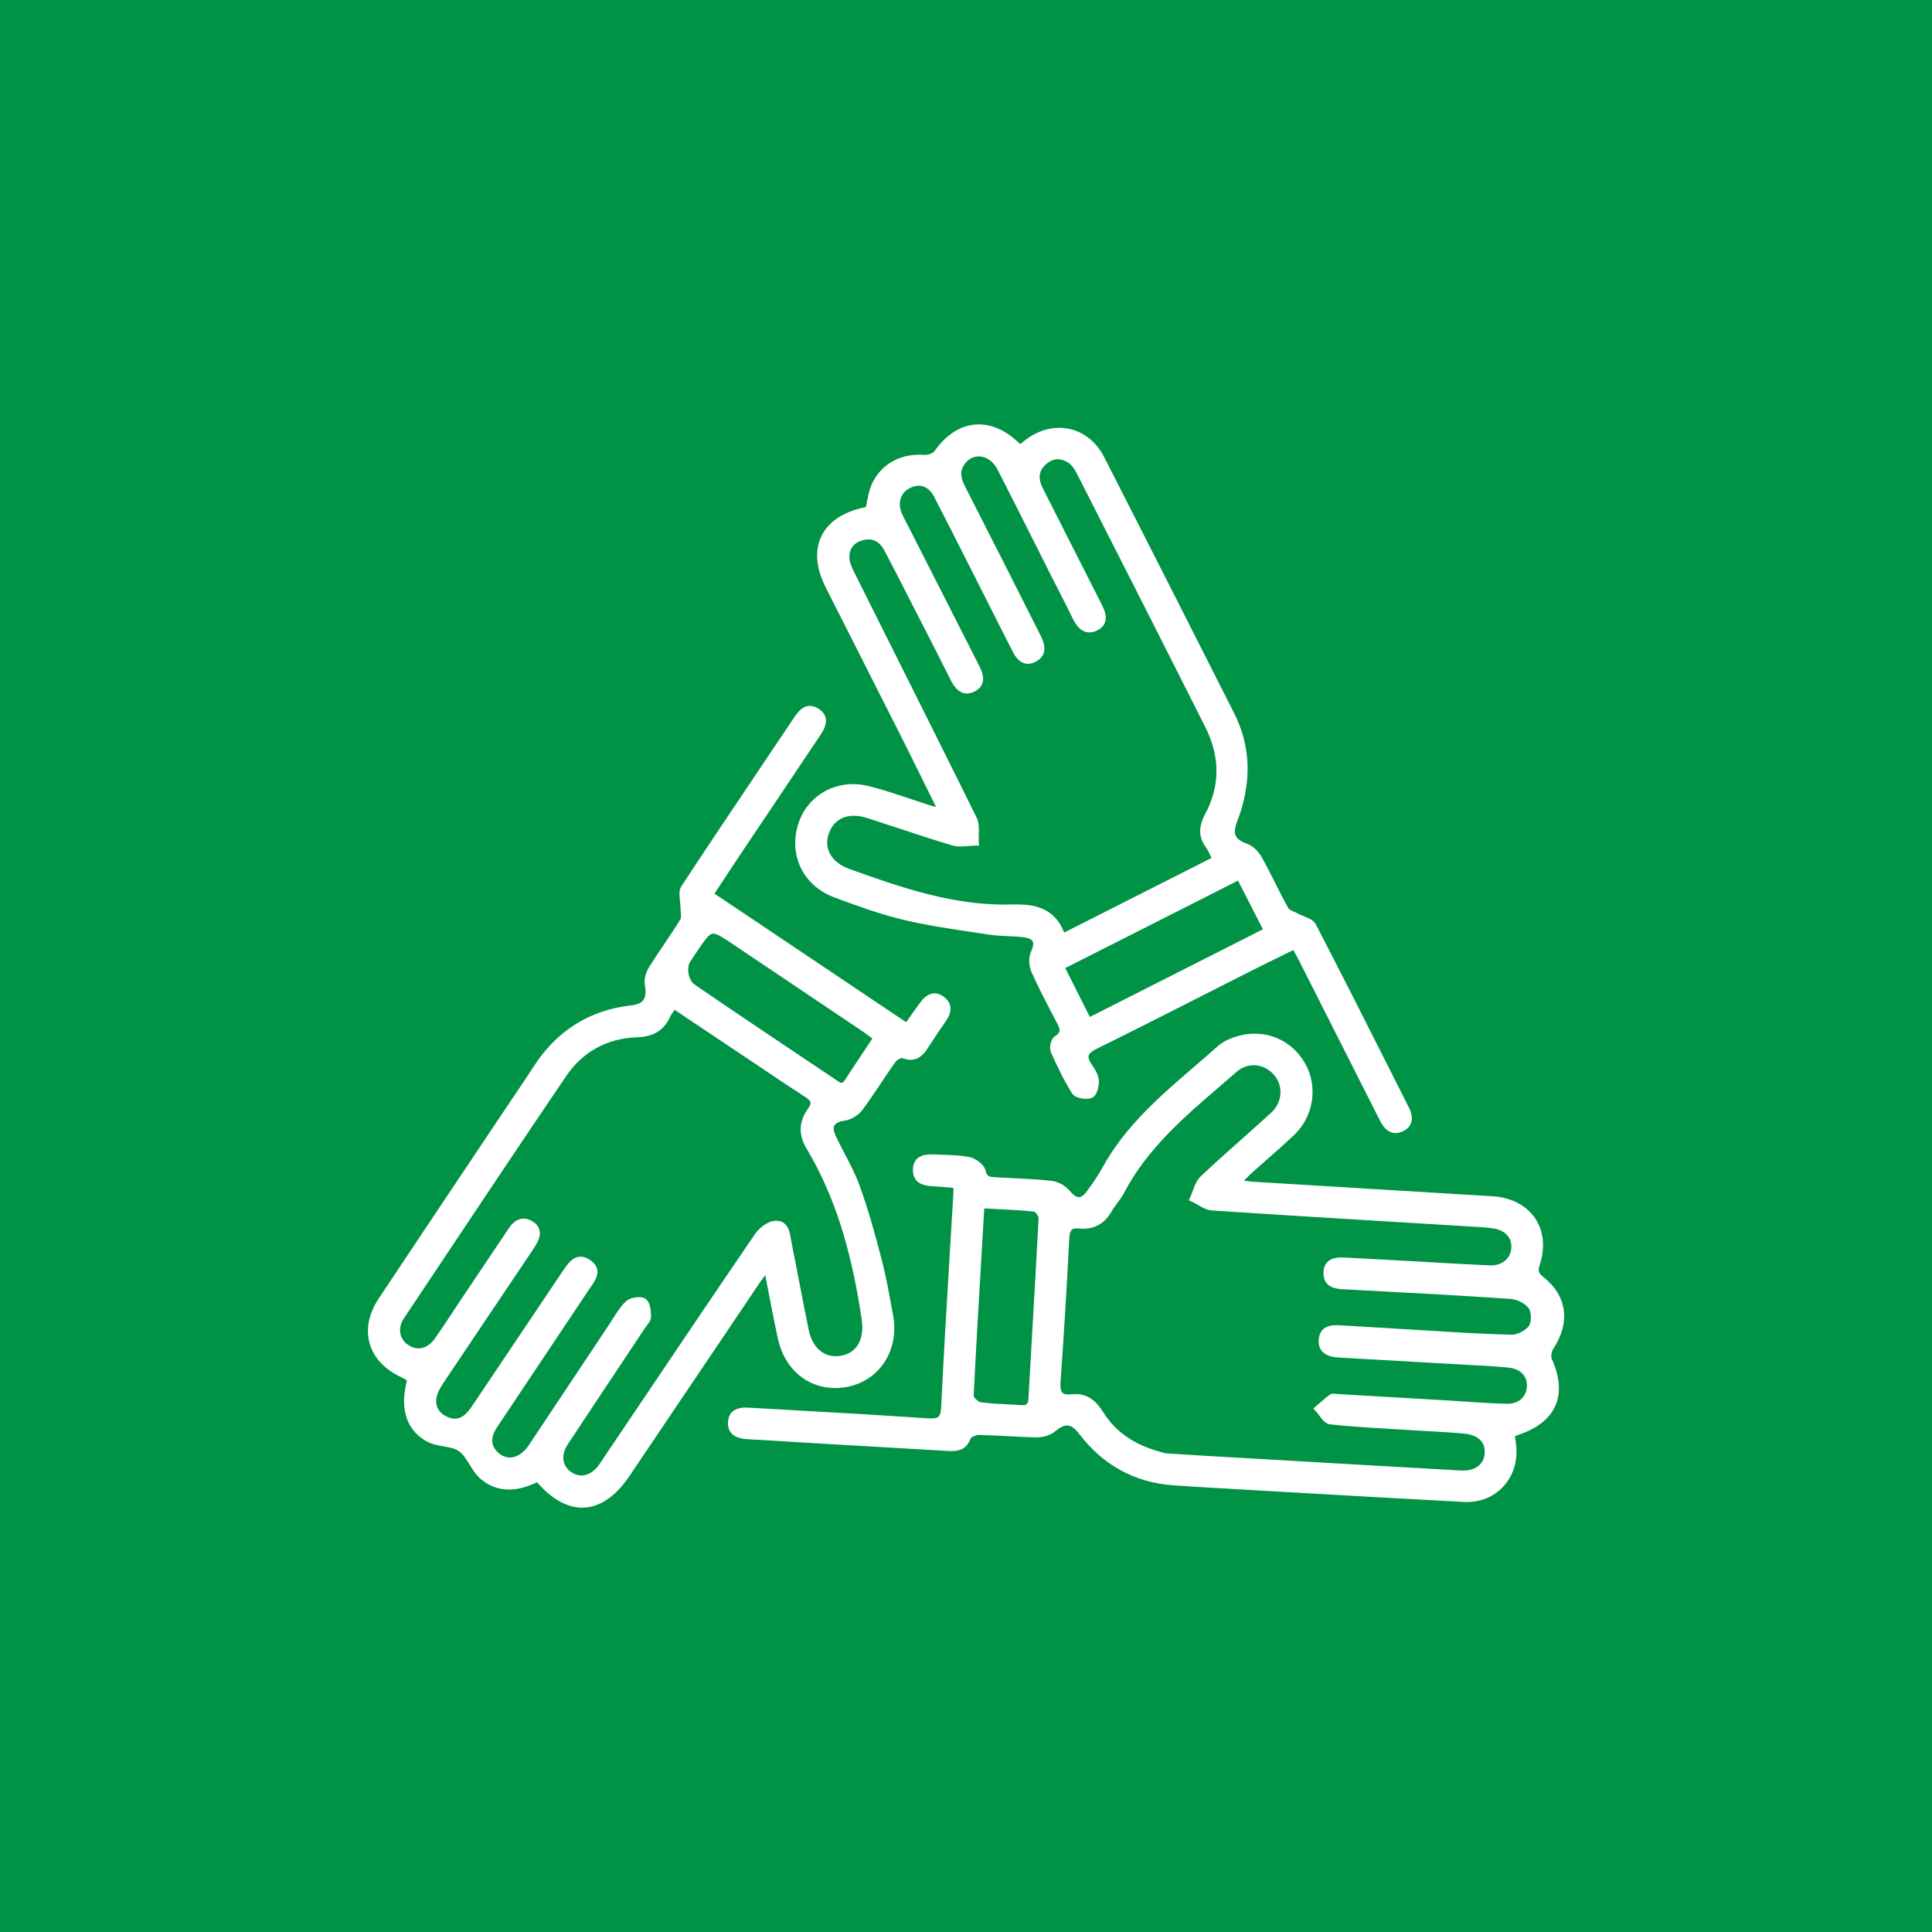 <?xml version="1.0" encoding="UTF-8"?>
<svg id="Warstwa_2" xmlns="http://www.w3.org/2000/svg" viewBox="0 0 315.24 315.24">
  <defs>
    <style>
      .cls-1 {
        fill: #009245;
      }

      .cls-2 {
        fill: #fff;
      }
    </style>
  </defs>
  <g id="Warstwa_1-2" data-name="Warstwa_1">
    <g>
      <rect class="cls-1" width="315.24" height="315.24"/>
      <g>
        <g>
          <path class="cls-2" d="M95.04,245.71c-2.47,0-4.93-1.42-7.31-4.21-1.71.85-3.24,1.27-4.67,1.27-1.65,0-3.15-.58-4.47-1.71-.7-.61-1.22-1.44-1.71-2.24-.55-.89-1.07-1.73-1.81-2.26-.7-.5-1.64-.66-2.64-.84-.9-.16-1.83-.33-2.62-.76-2.72-1.5-3.92-4.16-3.49-7.68.06-.52.17-1.03.29-1.56.04-.2.08-.39.13-.6-.09-.06-.18-.11-.27-.17-.3-.18-.58-.36-.88-.5-2.63-1.22-4.35-3.07-4.98-5.32-.63-2.25-.12-4.72,1.48-7.13,4.87-7.33,9.76-14.64,14.66-21.95l5.83-8.72c.53-.79,1.06-1.58,1.59-2.37,1.08-1.6,2.16-3.2,3.21-4.82,3.71-5.74,8.98-9.03,15.67-9.79,1.07-.12,1.78-.44,2.17-.97.43-.57.53-1.47.3-2.72-.17-.94.25-2.04.66-2.7.77-1.24,1.6-2.47,2.4-3.66.91-1.35,1.85-2.74,2.7-4.15.19-.32.14-.86.09-1.38-.03-.27-.05-.53-.05-.78,0-.31-.04-.67-.08-1.02-.09-.8-.19-1.62.19-2.2,4.3-6.54,8.74-13.15,13.03-19.53,1.82-2.7,3.63-5.4,5.44-8.11.51-.77,1.24-1.65,2.27-1.65.42,0,.86.15,1.3.45,1.88,1.27.65,3.11.19,3.8-2.33,3.5-4.68,7-7.03,10.49-1.63,2.43-3.26,4.86-4.89,7.29-1.27,1.89-2.52,3.79-3.84,5.8l-1.72,2.6,31.75,21.29.7-.99c.59-.84,1.15-1.62,1.72-2.4.45-.61,1.16-1.43,2.14-1.43.44,0,.88.17,1.33.5,1.21.89,1.3,2.11.27,3.6l-.46.66c-.82,1.2-1.67,2.43-2.46,3.68-.58.91-1.33,1.84-2.6,1.84-.41,0-.85-.1-1.33-.3h-.01c-.42,0-1.1.41-1.36.76-.82,1.14-1.61,2.33-2.38,3.48-.97,1.46-1.98,2.96-3.05,4.39-.58.78-1.72,1.44-2.71,1.59-.96.14-1.58.46-1.84.94-.25.45-.19,1.09.18,1.88.47,1.01,1,2.03,1.51,3.01.88,1.68,1.78,3.42,2.43,5.22,1.48,4.09,2.6,8.26,3.62,12.18.65,2.51,1.12,5.1,1.58,7.61l.24,1.33c.98,5.36-2.08,10.18-7.12,11.22-.69.14-1.37.21-2.05.21-4.48,0-8.03-3.06-9.06-7.78-.55-2.52-1.04-5.07-1.56-7.76-.2-1.06-.41-2.14-.63-3.26-.12.15-.23.29-.33.42-.37.48-.65.84-.91,1.23-3.16,4.68-6.31,9.35-9.46,14.03-3.97,5.9-7.94,11.79-11.92,17.68-2.19,3.24-4.75,4.95-7.4,4.95ZM104.23,211.93c.26,0,.62.04.9.21.66.42.8,1.71.81,2.72,0,.47-.33.88-.65,1.28-.11.14-.22.28-.31.42l-4.17,6.27c-2.81,4.23-5.63,8.46-8.42,12.7-1.21,1.83-.98,3.73.56,4.84.61.44,1.25.66,1.92.66,1.1,0,2.18-.63,3.03-1.77.28-.37.53-.76.79-1.15l.35-.53,4.99-7.41c6.33-9.39,12.87-19.11,19.37-28.62.68-.99,2.04-2.04,3.15-2.08h.09c1.68,0,1.93,1.52,2.13,2.73.03.2.06.39.1.57.4,2.02.8,4.03,1.19,6.05.53,2.75,1.06,5.5,1.63,8.24.58,2.82,2.34,4.5,4.7,4.5h0c.35,0,.72-.04,1.08-.12,2.6-.55,3.92-2.93,3.43-6.22-1.76-11.83-4.57-20.49-9.09-28.07-1.23-2.06-1.13-4.16.27-6.09.37-.51.52-.92.46-1.25-.07-.35-.37-.69-.97-1.08-2.35-1.51-4.72-3.1-7-4.64l-2.48-1.67-12.04-8.05c-.12.18-.24.33-.34.47-.26.36-.45.61-.57.89-.98,2.17-2.55,3.14-5.25,3.23-4.91.17-8.96,2.39-11.71,6.43-7.66,11.28-15.35,22.82-22.79,33.99l-3.69,5.54c-.58.88-.81,1.85-.63,2.73.17.83.67,1.54,1.44,2.05.58.38,1.18.57,1.79.57,1.09,0,2.13-.63,2.94-1.79.92-1.31,1.81-2.68,2.68-3.99.49-.75.99-1.5,1.49-2.25l3.11-4.62c1.59-2.36,3.18-4.73,4.76-7.1.64-.95,1.37-1.44,2.18-1.44.42,0,.86.14,1.29.4.55.34.89.77,1.01,1.27.2.83-.26,1.71-.63,2.3l-.13.21c-.16.26-.32.51-.49.76l-3.52,5.23c-3.66,5.43-7.31,10.87-10.95,16.31-.54.8-.87,1.5-1.03,2.14-.4,1.61.2,2.87,1.74,3.63.5.25,1,.38,1.47.38.84,0,1.61-.4,2.29-1.18.42-.49.79-1.04,1.15-1.58l14.47-21.53c.67-1.01,1.44-2.15,2.62-2.15.47,0,.95.18,1.46.55,1.81,1.3.76,2.8-.01,3.9-.1.14-.2.28-.29.42l-6.3,9.44c-2.92,4.37-5.83,8.73-8.74,13.1-1.18,1.78-1.09,3.3.27,4.52.62.56,1.35.85,2.09.85,1.19,0,2.38-.75,3.25-2.05,2.7-4.03,5.39-8.08,8.08-12.12,1.68-2.53,3.37-5.06,5.05-7.59.21-.32.42-.64.62-.97.61-.97,1.24-1.97,2.06-2.77.45-.44,1.33-.66,1.97-.66ZM116.39,152.07c-.85,0-1.52,1-3,3.19q-2.67,3.97,1.17,6.58c6.55,4.46,13.24,8.94,19.72,13.27l1.77,1.18.26.18c.35.25.71.5,1.02.5.1,0,.4,0,.78-.59,1.05-1.63,2.13-3.25,3.26-4.95l1.37-2.05-.57-.42c-.47-.35-.86-.64-1.27-.92-3.49-2.35-17.45-11.72-20.93-14.07-1.85-1.24-2.86-1.92-3.59-1.92Z"/>
          <path class="cls-2" d="M132.17,115.75c.35,0,.73.12,1.14.4,1.43.97.87,2.28.12,3.41-3.96,5.94-7.95,11.85-11.92,17.78-1.85,2.76-3.67,5.55-5.72,8.64,10.78,7.23,21.39,14.35,32.22,21.61.94-1.32,1.75-2.48,2.58-3.61.53-.73,1.16-1.31,1.91-1.31.36,0,.74.13,1.16.44,1.24.92.99,2.07.21,3.21-.99,1.44-1.98,2.87-2.92,4.35-.64,1.01-1.32,1.71-2.35,1.71-.36,0-.76-.09-1.22-.27-.05-.02-.11-.03-.17-.03-.46,0-1.24.47-1.54.89-1.86,2.59-3.52,5.32-5.42,7.87-.55.73-1.62,1.34-2.53,1.48-1.97.29-2.75,1.34-1.88,3.22,1.28,2.75,2.91,5.37,3.93,8.21,1.43,3.97,2.55,8.07,3.61,12.16.76,2.93,1.27,5.94,1.81,8.92.96,5.24-2,9.88-6.9,10.89-.68.14-1.34.21-1.99.21-4.24,0-7.77-2.9-8.78-7.55-.8-3.68-1.48-7.39-2.32-11.64-.77,1.02-1.23,1.57-1.64,2.17-7.13,10.57-14.25,21.15-21.38,31.71-2.16,3.21-4.62,4.83-7.16,4.83-2.38,0-4.85-1.42-7.24-4.29-1.59.82-3.19,1.34-4.74,1.34s-2.93-.48-4.28-1.64c-1.43-1.23-2.05-3.46-3.55-4.52-1.43-1.01-3.7-.75-5.28-1.62-2.8-1.55-3.73-4.25-3.34-7.39.09-.75.28-1.48.45-2.34-.47-.28-.9-.57-1.35-.78-5.17-2.41-6.57-7.25-3.39-12.03,6.81-10.24,13.66-20.45,20.49-30.67,1.6-2.4,3.24-4.77,4.81-7.19,3.65-5.65,8.76-8.9,15.46-9.66,2.44-.28,3.17-1.55,2.72-4.03-.14-.78.18-1.79.62-2.49,1.65-2.64,3.49-5.15,5.11-7.81.35-.57.08-1.53.08-2.32,0-1.03-.41-2.34.06-3.06,6.09-9.26,12.31-18.43,18.47-27.64.57-.85,1.21-1.52,2.03-1.52M137.34,177.28c.33,0,.67-.19,1.02-.73,1.51-2.35,3.08-4.66,4.78-7.23-.86-.63-1.45-1.09-2.06-1.51-6.97-4.69-13.96-9.37-20.93-14.07-1.89-1.27-2.92-1.97-3.75-1.97-1,0-1.7,1.03-3.24,3.32-2.79,4.15-2.83,4.2,1.25,6.98,7.14,4.86,14.31,9.66,21.49,14.46.46.31.95.73,1.45.73M68.27,220.58c1.16,0,2.29-.64,3.17-1.91,1.43-2.05,2.78-4.17,4.18-6.25,2.62-3.91,5.26-7.81,7.87-11.72.53-.8,1.18-1.31,1.94-1.31.36,0,.74.11,1.14.36,1.37.84,1,2.03.29,3.17-.2.32-.4.65-.61.96-4.83,7.18-9.67,14.35-14.48,21.55-.46.68-.88,1.45-1.07,2.23-.44,1.78.28,3.16,1.89,3.96.55.27,1.08.41,1.6.41.92,0,1.78-.44,2.51-1.28.5-.57.91-1.21,1.33-1.84,4.74-7.05,9.48-14.11,14.22-21.17.67-1,1.39-2.15,2.47-2.15.38,0,.81.14,1.29.49,1.78,1.27.45,2.68-.38,3.93-5.01,7.51-10.03,15.02-15.04,22.54-1.26,1.9-1.13,3.59.32,4.89.69.62,1.49.93,2.29.93,1.25,0,2.52-.74,3.49-2.18,4.39-6.56,8.75-13.14,13.13-19.71.84-1.26,1.57-2.65,2.64-3.69.36-.35,1.14-.58,1.77-.58.3,0,.56.05.74.16.55.35.67,1.62.68,2.48,0,.51-.58,1.03-.91,1.54-4.2,6.32-8.41,12.63-12.59,18.97-1.31,1.98-1.02,4.04.64,5.24.66.48,1.38.72,2.08.72,1.17,0,2.33-.64,3.26-1.89.41-.55.77-1.13,1.15-1.7,8.1-12.02,16.18-24.06,24.36-36.03.63-.92,1.91-1.92,2.92-1.96.03,0,.05,0,.08,0,1.68,0,1.69,1.79,1.95,3.07.96,4.76,1.83,9.54,2.82,14.29.62,2.99,2.55,4.73,4.98,4.73.37,0,.75-.04,1.14-.12,2.83-.59,4.16-3.15,3.65-6.54-1.48-9.91-3.94-19.48-9.13-28.18-1.17-1.96-1.08-3.95.25-5.78.89-1.23.62-1.96-.59-2.74-3.19-2.05-6.33-4.19-9.48-6.3-4.03-2.69-8.05-5.39-12.27-8.21-.52.77-.89,1.17-1.1,1.64-.98,2.17-2.54,2.98-5,3.06-4.99.17-9.14,2.44-11.94,6.56-8.91,13.12-17.69,26.33-26.48,39.53-1.28,1.92-.84,4.04.89,5.18.63.41,1.29.62,1.94.62M132.17,115.17c-1.18,0-2,1.02-2.51,1.78-1.8,2.69-3.61,5.38-5.42,8.07-4.3,6.4-8.75,13.02-13.05,19.57-.44.66-.33,1.54-.24,2.39.04.35.08.69.08.98,0,.27.03.55.05.81.04.46.09.97-.05,1.21-.85,1.4-1.79,2.79-2.7,4.14-.8,1.19-1.63,2.42-2.41,3.67-.44.7-.88,1.88-.7,2.9.21,1.18.13,1.99-.25,2.5-.34.46-.99.74-1.97.85-6.78.77-12.12,4.11-15.88,9.92-1.06,1.63-2.16,3.28-3.24,4.86-.52.77-1.05,1.55-1.56,2.32-1.95,2.92-3.9,5.83-5.85,8.75-4.81,7.18-9.77,14.61-14.64,21.93-1.65,2.48-2.17,5.03-1.52,7.37.66,2.34,2.44,4.25,5.14,5.51.28.13.56.3.85.48.03.02.07.04.1.06-.03.14-.06.27-.09.4-.12.54-.23,1.06-.29,1.59-.45,3.65.81,6.41,3.63,7.97.83.46,1.78.63,2.7.79.96.17,1.87.33,2.52.79.7.49,1.2,1.31,1.74,2.18.51.82,1.03,1.67,1.77,2.31,1.37,1.18,2.94,1.78,4.65,1.78,1.42,0,2.92-.39,4.6-1.2,2.39,2.75,4.88,4.15,7.38,4.15,2.75,0,5.39-1.76,7.64-5.08,3.94-5.83,7.87-11.66,11.8-17.5,3.19-4.74,6.39-9.48,9.58-14.22.24-.35.49-.68.84-1.13.18.91.35,1.79.51,2.65.52,2.69,1.01,5.23,1.56,7.75,1.06,4.86,4.73,8.01,9.34,8.01.69,0,1.4-.07,2.11-.22,5.2-1.07,8.35-6.04,7.35-11.56l-.24-1.31c-.46-2.52-.93-5.13-1.58-7.65-1.02-3.93-2.15-8.11-3.63-12.21-.66-1.82-1.57-3.57-2.45-5.26-.51-.98-1.04-1.99-1.5-3-.33-.7-.39-1.25-.19-1.62.27-.5,1.03-.71,1.63-.79,1.08-.16,2.27-.86,2.9-1.7,1.07-1.43,2.08-2.94,3.05-4.4.77-1.15,1.56-2.34,2.38-3.48.21-.3.81-.64,1.06-.65.51.2.97.3,1.41.3,1.41,0,2.26-1.05,2.84-1.97.79-1.25,1.64-2.49,2.47-3.69l.44-.64c1.41-2.05.59-3.31-.34-4-.5-.37-1-.55-1.5-.55-1.11,0-1.88.88-2.37,1.54-.58.78-1.14,1.58-1.74,2.43-.17.24-.34.49-.52.74l-13.82-9.27-17.46-11.71c.54-.82,1.07-1.63,1.59-2.41,1.31-1.98,2.55-3.87,3.81-5.74,1.62-2.42,3.25-4.85,4.88-7.27,2.35-3.5,4.7-7,7.04-10.51.46-.68,1.84-2.77-.27-4.2-.49-.33-.99-.5-1.46-.5h0ZM137.34,176.7c-.22,0-.56-.24-.86-.45-.09-.06-.18-.13-.27-.19l-1.8-1.2c-6.47-4.33-13.15-8.8-19.69-13.26-1.87-1.27-2.85-1.97-2.96-2.6-.11-.65.63-1.76,1.86-3.59,1.47-2.18,2.09-3.07,2.76-3.07s1.69.7,3.41,1.86c3.51,2.36,7,4.71,10.49,7.05,3.49,2.34,6.97,4.68,10.46,7.03.4.27.79.56,1.24.9.12.09.24.18.36.27-.41.62-.81,1.22-1.2,1.81-1.14,1.71-2.22,3.33-3.28,4.97-.14.21-.34.46-.54.46h0ZM68.27,220.01c-.55,0-1.1-.18-1.63-.53-.71-.46-1.16-1.11-1.31-1.87-.17-.82.04-1.69.58-2.51l3.78-5.67c7.41-11.12,15.07-22.62,22.7-33.86,2.69-3.96,6.66-6.14,11.48-6.31,2.78-.09,4.48-1.14,5.5-3.4.11-.25.29-.49.54-.84.06-.08.12-.16.18-.24l3.42,2.29c2.84,1.9,5.61,3.75,8.39,5.61.84.56,1.68,1.13,2.52,1.69,2.27,1.53,4.62,3.11,6.97,4.62.52.33.8.62.85.89.05.25-.09.59-.41,1.03-1.47,2.03-1.57,4.25-.28,6.41,4.51,7.55,7.3,16.18,9.05,27.97.47,3.17-.73,5.37-3.2,5.89-.35.07-.69.11-1.02.11-2.21,0-3.86-1.6-4.42-4.27-.56-2.73-1.1-5.51-1.62-8.21-.39-2.03-.79-4.06-1.19-6.08-.04-.18-.07-.37-.1-.56-.19-1.19-.49-2.98-2.41-2.98h-.1c-1.24.04-2.67,1.17-3.38,2.21-6.54,9.57-13.12,19.34-19.48,28.79l-4.88,7.24c-.12.18-.24.36-.36.54-.25.38-.5.77-.77,1.13-.79,1.07-1.79,1.65-2.8,1.65-.6,0-1.19-.2-1.75-.61-1.41-1.02-1.6-2.77-.49-4.45,2.83-4.29,5.67-8.56,8.52-12.84,1.36-2.04,2.72-4.08,4.07-6.13.09-.13.19-.26.3-.4.33-.42.71-.89.71-1.46,0-1.58-.33-2.57-.94-2.96-.27-.17-.62-.25-1.05-.25-.68,0-1.65.23-2.17.75-.84.82-1.48,1.84-2.1,2.82-.2.32-.41.65-.62.97-1.66,2.5-3.33,4.99-4.99,7.49-2.71,4.07-5.42,8.15-8.14,12.22-.82,1.22-1.92,1.92-3.01,1.92-.68,0-1.33-.27-1.9-.78-1.24-1.11-1.31-2.5-.22-4.14,2.91-4.37,5.82-8.73,8.74-13.09,2.1-3.15,4.2-6.3,6.3-9.44.09-.14.19-.28.29-.42.74-1.06,1.99-2.84-.05-4.3-.56-.4-1.1-.6-1.63-.6-1.34,0-2.18,1.26-2.86,2.27l-.09.13-5.94,8.84c-2.76,4.11-5.52,8.22-8.28,12.33l-.16.24c-.37.55-.72,1.07-1.13,1.54-.62.72-1.32,1.08-2.07,1.08-.43,0-.88-.12-1.34-.35-1.4-.7-1.95-1.84-1.59-3.31.15-.61.48-1.28.99-2.05,3.59-5.37,7.2-10.73,10.81-16.1l3.67-5.45c.17-.25.33-.51.49-.77l.13-.2c.39-.63.89-1.58.66-2.51-.14-.58-.52-1.07-1.14-1.45-.48-.3-.97-.45-1.44-.45-.63,0-1.56.27-2.42,1.56-1.58,2.37-3.17,4.74-4.76,7.1-1.04,1.54-2.07,3.08-3.1,4.62-.5.74-.98,1.48-1.47,2.22-.87,1.32-1.77,2.69-2.7,4.01-.75,1.07-1.71,1.66-2.7,1.66h0Z"/>
        </g>
        <g>
          <path class="cls-2" d="M227.73,184.6c-1.34,0-2.05-1.4-2.43-2.16l-13.26-26.22c-.17-.34-.37-.68-.6-1.09l-.28-.48-2.43,1.2c-1.84.9-3.65,1.8-5.46,2.71-2.53,1.28-5.06,2.56-7.58,3.85-5.5,2.8-11.19,5.69-16.82,8.46-.88.43-1.35.85-1.47,1.31-.12.44.06.99.57,1.74.46.68,1.03,1.53,1.09,2.39.05.74-.24,2.27-.96,2.55-.23.09-.53.14-.86.14-.74,0-1.69-.23-2.01-.74-1.38-2.19-2.48-4.51-3.45-6.7-.26-.58-.02-1.87.53-2.22,1.36-.87.94-1.67.35-2.77l-.78-1.49c-1.11-2.13-2.26-4.34-3.26-6.58-.35-.79-.51-2.07-.12-2.97.43-1,.52-1.69.27-2.13-.24-.42-.84-.67-1.83-.78-.79-.09-1.61-.13-2.4-.16-1-.04-2.04-.09-3.06-.24l-2.4-.36c-3.78-.56-7.69-1.14-11.46-2.03-3.79-.89-7.53-2.27-11.14-3.6l-.15-.06c-4.91-1.81-7.3-6.55-5.81-11.54,1.15-3.83,4.64-6.41,8.71-6.41.82,0,1.65.1,2.47.31,2.26.56,4.5,1.32,6.68,2.05,1.04.35,2.07.7,3.11,1.03.35.11.71.2,1.26.34.17.04.35.09.56.14l-1.97-3.99c-1.49-3.01-2.88-5.83-4.3-8.64-2.35-4.67-4.72-9.34-7.08-14.01-1.65-3.26-3.3-6.52-4.95-9.78-1.54-3.04-1.78-5.83-.7-8.08,1.08-2.26,3.43-3.82,6.78-4.53.14-.03.27-.07.41-.12l.08-.03.11-.6c.1-.55.21-1.11.33-1.66.86-3.77,3.99-6.2,7.98-6.2.27,0,.55.01.82.03.04,0,.09,0,.13,0,.67,0,1.5-.34,1.77-.73,1.94-2.78,4.37-4.25,7.01-4.25,2.1,0,4.23.96,6.17,2.79.14.13.56.51.56.51l.23-.19c.28-.23.56-.45.84-.66,1.63-1.24,3.47-1.9,5.31-1.9,2.95,0,5.59,1.72,7.06,4.59,6.57,12.87,13.52,26.56,21.24,41.84,2.7,5.35,2.85,11.22.45,17.45-.42,1.09-.49,1.89-.21,2.5.28.62.95,1.1,2.1,1.52.95.34,1.77,1.32,2.18,2.06.75,1.35,1.46,2.75,2.14,4.11.7,1.38,1.42,2.8,2.18,4.17.16.3.63.5,1.08.7.22.1.43.19.63.3.28.16.62.29.95.42.75.3,1.52.61,1.83,1.22,4.22,8.14,8.42,16.47,12.49,24.53l2.69,5.33c.45.9.57,1.68.35,2.32-.18.52-.58.92-1.18,1.19-.38.18-.74.26-1.08.26ZM177.7,166.32l28.75-14.56-4.33-8.46-28.7,14.53,4.28,8.49ZM165.79,147.88c3,0,6.25.57,7.69,4.71l24.6-12.45c-.12-.24-.23-.46-.33-.66-.26-.54-.47-.97-.74-1.35-1.15-1.56-1.18-3.15-.11-5.16,2.48-4.66,2.5-9.5.04-14.39-6.72-13.38-13.62-26.95-20.29-40.07l-.69-1.37c-.44-.86-.92-1.47-1.42-1.82-.63-.43-1.28-.65-1.92-.65-.75,0-1.47.3-2.14.89-1.27,1.12-1.47,2.5-.6,4.21,3.22,6.36,6.45,12.73,9.67,19.09.38.75.78,1.73.5,2.57-.16.49-.54.89-1.12,1.18-.41.2-.8.31-1.17.31-.96,0-1.76-.66-2.43-2.03-.75-1.53-1.52-3.04-2.29-4.55-.4-.78-.8-1.57-1.2-2.36-.9-1.79-1.8-3.58-2.7-5.38-1.99-3.97-4.05-8.08-6.12-12.1-.75-1.45-1.99-2.32-3.33-2.32-1.02,0-1.94.51-2.58,1.44-.9,1.3-.59,2.53.15,3.98,4.1,8.05,8.18,16.11,12.25,24.17.43.85,1.44,2.85-.67,3.94-.41.21-.8.32-1.16.32-1.18,0-1.83-1.1-2.35-2.13-.89-1.77-1.79-3.54-2.69-5.31l-1.22-2.41c-.82-1.62-1.64-3.24-2.45-4.86-2.05-4.07-4.18-8.28-6.31-12.39-.66-1.27-1.6-1.94-2.73-1.94-.47,0-.96.11-1.46.34-1.72.78-2.38,2.55-1.64,4.42.21.54.49,1.06.76,1.57.11.21.23.43.34.64l1.15,2.27c3.43,6.76,6.86,13.51,10.3,20.26.49.97.95,1.98.64,2.88-.17.51-.58.93-1.22,1.23-.36.18-.72.26-1.05.27-1.2,0-1.92-1.1-2.45-2.18-1.43-2.87-2.89-5.72-4.35-8.57l-2.21-4.33c-1.37-2.69-2.78-5.47-4.22-8.17-.66-1.24-1.63-1.89-2.83-1.89-.33,0-.68.05-1.04.15-1.53.41-2.37,1.5-2.35,3.06,0,.83.41,1.74.76,2.44,2.15,4.31,4.31,8.61,6.46,12.92,4.46,8.91,9.08,18.13,13.56,27.22.38.78.36,1.73.33,2.65-.01.41-.02.82,0,1.21l.02.3h-.3c-.38,0-.76.04-1.14.07-.43.04-.85.07-1.27.07-.5,0-.92-.05-1.29-.16-3.04-.91-6.1-1.92-9.05-2.89-1.61-.53-3.21-1.06-4.82-1.58-.78-.25-1.52-.37-2.23-.37-2.07,0-3.65,1.11-4.35,3.05-.95,2.64.41,5.06,3.46,6.16,8.86,3.2,16.9,5.86,25.51,5.86.37,0,.75,0,1.12-.01.25,0,.49-.01.73-.01Z"/>
          <path class="cls-2" d="M159.72,69.82c1.99,0,4.04.89,5.98,2.71.21.2.43.39.75.68.44-.35.84-.68,1.25-.99,1.63-1.24,3.42-1.84,5.14-1.84,2.75,0,5.32,1.53,6.81,4.44,7.11,13.93,14.19,27.88,21.24,41.84,2.85,5.65,2.68,11.42.44,17.22-.91,2.36-.26,3.55,2.06,4.39.81.29,1.58,1.14,2.02,1.93,1.51,2.72,2.81,5.56,4.32,8.28.3.54,1.19.76,1.82,1.11.91.5,2.28.76,2.67,1.52,5.14,9.91,10.14,19.89,15.17,29.85.62,1.22.71,2.48-.69,3.12-.36.16-.68.24-.96.24-1.05,0-1.66-.99-2.18-2-4.42-8.74-8.84-17.48-13.26-26.22-.27-.53-.59-1.04-1.02-1.82-2.76,1.37-5.46,2.68-8.14,4.04-8.13,4.11-16.23,8.28-24.4,12.3-1.86.92-2.1,1.85-1.01,3.47.46.68.99,1.48,1.04,2.25.05.78-.27,2.07-.78,2.26-.2.08-.47.12-.76.12-.71,0-1.53-.23-1.76-.6-1.33-2.1-2.41-4.38-3.43-6.66-.22-.49.02-1.61.42-1.86,1.73-1.11.92-2.23.28-3.45-1.33-2.56-2.69-5.11-3.86-7.74-.35-.79-.45-1.97-.12-2.74.88-2.04.48-3.06-1.79-3.31-1.81-.2-3.65-.13-5.45-.4-4.63-.71-9.29-1.32-13.84-2.38-3.83-.9-7.56-2.28-11.26-3.64-4.82-1.77-7.07-6.4-5.63-11.19,1.12-3.76,4.5-6.2,8.43-6.2.78,0,1.59.1,2.4.3,3.31.82,6.52,2.04,9.77,3.06.56.18,1.14.3,2.45.65-2.39-4.81-4.44-9.01-6.55-13.19-4-7.93-8.02-15.85-12.03-23.78-3.05-6.04-.75-10.8,5.88-12.2.22-.05.43-.13.68-.2.16-.8.29-1.61.48-2.41.84-3.68,3.92-5.98,7.7-5.98.26,0,.53.01.8.03.05,0,.1,0,.16,0,.7,0,1.66-.35,2.01-.86,1.91-2.73,4.29-4.13,6.77-4.13M167.68,107.76c-1.01,0-1.59-.97-2.1-1.97-1.3-2.58-2.61-5.15-3.91-7.72-2.92-5.75-5.8-11.53-8.76-17.25-.73-1.4-1.79-2.09-2.99-2.09-.51,0-1.04.12-1.58.37-1.84.83-2.59,2.77-1.79,4.79.31.77.73,1.5,1.11,2.24,3.82,7.51,7.63,15.02,11.45,22.53.69,1.36,1.35,2.86-.44,3.72-.34.16-.65.24-.93.24-1.02,0-1.67-.98-2.2-2.02-1.73-3.46-3.5-6.91-5.26-10.35-1.83-3.58-3.64-7.18-5.52-10.73-.7-1.31-1.75-2.05-3.08-2.05-.35,0-.73.05-1.12.16-1.66.45-2.58,1.66-2.56,3.34,0,.86.39,1.77.79,2.56,6.68,13.38,13.41,26.73,20.03,40.14.52,1.05.22,2.49.3,3.76-.79,0-1.62.14-2.41.14-.42,0-.83-.04-1.21-.15-4.65-1.39-9.24-2.98-13.87-4.47-.81-.26-1.59-.39-2.32-.39-2.18,0-3.87,1.15-4.62,3.24-.99,2.75.42,5.37,3.63,6.53,8.3,3,16.65,5.87,25.61,5.87.38,0,.75,0,1.13-.02.24,0,.49-.01.73-.01,3.35,0,6.24.74,7.52,4.83,8.62-4.37,16.84-8.52,25.15-12.74-.52-.99-.79-1.71-1.23-2.31-1.19-1.62-1.01-3.13-.09-4.86,2.58-4.84,2.48-9.81.05-14.65-6.95-13.84-13.97-27.64-20.99-41.44-.37-.72-.87-1.48-1.52-1.93-.68-.46-1.38-.7-2.08-.7-.8,0-1.6.32-2.33.96-1.46,1.3-1.52,2.87-.67,4.55,3.22,6.36,6.45,12.73,9.67,19.09.63,1.24,1.05,2.59-.49,3.36-.38.19-.72.28-1.04.28-.97,0-1.65-.82-2.17-1.87-1.13-2.32-2.33-4.61-3.49-6.91-2.94-5.83-5.84-11.68-8.83-17.48-.84-1.63-2.23-2.47-3.59-2.47-1.06,0-2.09.51-2.82,1.56-1.01,1.46-.61,2.84.13,4.28,4.1,8.05,8.18,16.11,12.25,24.17.65,1.3,1.09,2.71-.54,3.56-.39.2-.73.29-1.03.29M177.57,166.71c9.9-5.01,19.52-9.88,29.27-14.82-1.63-3.19-3.07-5.99-4.59-8.97-9.83,4.98-19.41,9.83-29.21,14.79,1.55,3.08,3,5.95,4.54,9M159.72,69.25c-2.74,0-5.25,1.51-7.24,4.37-.22.31-.98.61-1.54.61-.04,0-.07,0-.11,0-.28-.02-.57-.04-.85-.04-4.12,0-7.37,2.52-8.26,6.42-.13.56-.23,1.13-.34,1.68-.03.14-.05.28-.08.42-.1.03-.2.06-.3.09-3.44.73-5.85,2.35-6.98,4.69-1.12,2.33-.88,5.21.7,8.34,1.66,3.3,3.33,6.59,5,9.88,2.35,4.63,4.69,9.26,7.03,13.9,1.43,2.84,2.85,5.71,4.35,8.75.53,1.08,1.08,2.18,1.64,3.31-.52-.13-.87-.22-1.2-.33-1.04-.33-2.08-.68-3.12-1.03-2.17-.73-4.42-1.48-6.69-2.05-.84-.21-1.7-.32-2.54-.32-4.19,0-7.8,2.66-8.98,6.62-1.54,5.14.93,10.03,5.99,11.89l.15.06c3.62,1.33,7.36,2.71,11.17,3.6,3.78.89,7.69,1.47,11.46,2.03.81.12,1.62.24,2.42.36,1.03.16,2.08.2,3.09.25.79.03,1.6.07,2.38.16.88.1,1.42.32,1.61.64.2.34.1.97-.29,1.87-.42.98-.26,2.35.12,3.2,1,2.25,2.15,4.46,3.27,6.6l.61,1.17c.06.11.11.21.17.32.66,1.23.83,1.7-.25,2.39-.67.43-.95,1.88-.64,2.58.93,2.09,2.07,4.52,3.47,6.74.44.69,1.62.87,2.25.87.26,0,.64-.03.97-.16.9-.35,1.19-2.05,1.14-2.84-.06-.94-.65-1.83-1.13-2.54-.45-.66-.62-1.15-.53-1.5.1-.37.53-.74,1.32-1.13,5.65-2.78,11.36-5.68,16.88-8.49,2.51-1.28,5.02-2.55,7.53-3.82,1.83-.93,3.63-1.81,5.54-2.75.7-.34,1.4-.69,2.11-1.04.05.09.1.17.14.25.24.41.43.74.6,1.07,2.6,5.13,5.19,10.27,7.79,15.4l5.47,10.82c.41.81,1.17,2.32,2.69,2.32.38,0,.78-.1,1.2-.29.68-.31,1.12-.77,1.33-1.36.25-.71.13-1.57-.36-2.54l-2.72-5.39c-4.05-8.03-8.24-16.34-12.45-24.46-.37-.7-1.19-1.03-1.98-1.35-.34-.13-.66-.26-.92-.41-.21-.12-.43-.22-.65-.31-.39-.17-.83-.36-.94-.58-.76-1.36-1.48-2.78-2.17-4.16-.69-1.36-1.39-2.76-2.15-4.12-.45-.82-1.3-1.82-2.33-2.19-1.07-.39-1.69-.82-1.94-1.36-.24-.53-.17-1.27.22-2.28,2.44-6.31,2.28-12.26-.46-17.68-7.75-15.35-14.7-29.03-21.24-41.85-1.52-2.97-4.25-4.75-7.32-4.75-1.9,0-3.8.68-5.48,1.96-.28.21-.56.44-.84.67l-.04.03c-.14-.12-.26-.23-.37-.34-2-1.88-4.2-2.87-6.37-2.87h0ZM167.68,108.33c.41,0,.84-.12,1.3-.35,2.36-1.22,1.18-3.56.79-4.33-3.89-7.72-8.07-15.98-12.25-24.17-.71-1.4-.99-2.51-.17-3.69.59-.85,1.43-1.32,2.35-1.32,1.23,0,2.38.81,3.07,2.16,2.07,4.02,4.13,8.14,6.13,12.11.9,1.79,1.79,3.57,2.69,5.36.4.79.8,1.57,1.2,2.35.76,1.49,1.54,3.03,2.29,4.55.72,1.47,1.6,2.19,2.68,2.19.41,0,.85-.11,1.3-.34.65-.32,1.07-.78,1.26-1.35.31-.94-.11-1.98-.52-2.79-3.22-6.37-6.44-12.73-9.67-19.09-.8-1.57-.62-2.84.54-3.86.61-.54,1.27-.82,1.94-.82.58,0,1.17.2,1.76.6.46.31.92.9,1.33,1.71l.61,1.2c6.7,13.18,13.63,26.8,20.38,40.24,2.41,4.8,2.4,9.55-.04,14.12-1.13,2.12-1.09,3.8.13,5.47.26.35.46.77.71,1.3.06.13.13.27.2.41l-20.72,10.49-3.33,1.69c-1.55-4.04-4.82-4.6-7.85-4.6-.25,0-.49,0-.74.01-.37.01-.74.02-1.11.02-8.57,0-16.58-2.64-25.41-5.84-2.88-1.04-4.17-3.32-3.28-5.79.66-1.84,2.11-2.86,4.08-2.86.67,0,1.39.12,2.14.36,1.61.52,3.21,1.05,4.81,1.57,2.96.98,6.02,1.99,9.07,2.9.4.12.85.18,1.38.18.43,0,.87-.04,1.29-.07.39-.03.76-.07,1.12-.07h.61s-.04-.61-.04-.61c-.02-.37-.01-.77,0-1.18.03-.96.06-1.95-.36-2.79-4.48-9.08-9.09-18.28-13.54-27.18-2.16-4.32-4.33-8.64-6.49-12.97-.33-.67-.72-1.54-.73-2.31-.01-1.41.75-2.4,2.14-2.78.34-.09.66-.14.97-.14,1.1,0,1.96.59,2.57,1.74,1.43,2.69,2.83,5.45,4.19,8.12.44.87.88,1.73,1.33,2.6l.95,1.85c1.42,2.78,2.9,5.65,4.31,8.49.35.7,1.17,2.34,2.71,2.34.38,0,.77-.1,1.18-.29.71-.34,1.16-.81,1.36-1.4.34-1-.14-2.08-.66-3.1-3.28-6.45-6.56-12.89-9.83-19.34l-1.62-3.19c-.11-.22-.22-.43-.34-.65-.28-.53-.54-1.03-.75-1.55-.68-1.72-.08-3.35,1.49-4.06.46-.21.91-.32,1.34-.32,1.02,0,1.87.62,2.48,1.78,2.12,4.1,4.24,8.29,6.28,12.34.83,1.64,1.65,3.27,2.48,4.91l1.26,2.49c.88,1.74,1.77,3.49,2.65,5.23.4.8,1.15,2.29,2.61,2.29h0ZM173.81,157.96l14.53-7.35,13.66-6.92,3.53,6.89.54,1.05-17.02,8.62-11.22,5.68-4.02-7.98h0Z"/>
        </g>
        <g>
          <path class="cls-2" d="M239.34,244.77c-.15,0-.31,0-.46-.01-9.94-.52-20.03-1.1-29.8-1.66l-10.37-.59c-2.41-.14-4.89-.28-7.34-.46-6.14-.45-11.21-3.24-15.08-8.29-.77-1.01-1.47-1.48-2.19-1.48-.63,0-1.33.34-2.2,1.08-.74.63-1.92.85-2.78.85-1.64-.03-3.23-.11-4.76-.2-1.52-.08-3.1-.17-4.65-.19h0c-.59,0-1.48.43-1.6.77-.59,1.64-1.77,1.86-2.84,1.86-.18,0-.37,0-.55-.02-7.12-.4-14.24-.82-21.37-1.24-1.49-.09-2.99-.18-4.48-.28-2.29-.14-4.59-.29-6.88-.41-.74-.04-2.98-.16-2.91-2.45.06-2.14,2-2.14,2.64-2.14.16,0,.33,0,.49.01l5.77.33c7.65.43,15.55.88,23.32,1.41.23.02.45.03.64.03,1.28,0,1.83-.31,1.92-2.21.41-8.5.93-17.13,1.43-25.48.19-3.1.37-6.2.55-9.29.01-.23.01-.46,0-.78v-.4s-.95-.08-.95-.08c-.86-.07-1.71-.14-2.56-.19-1.11-.06-3.18-.16-3.09-2.49.08-2.15,2.01-2.15,2.64-2.15.16,0,.32,0,.48.01.53.03,1.05.05,1.58.06,1.36.04,2.77.09,4.13.35.95.18,2.25,1.1,2.45,1.97.29,1.26.94,1.3,2.03,1.36.76.04,1.51.08,2.26.11,2.25.11,4.58.22,6.85.47.92.1,2.04.75,2.72,1.58.58.71,1.14,1.08,1.65,1.08s.99-.34,1.49-1.02c.9-1.21,1.84-2.53,2.61-3.95,3.69-6.74,9.42-11.66,14.96-16.43,1.28-1.1,2.57-2.21,3.83-3.33.78-.7,1.91-1.25,3.36-1.63.8-.21,1.62-.32,2.43-.32,3.33,0,6.32,1.78,8,4.75,2.04,3.61,1.31,8.34-1.73,11.24-1.46,1.4-3.01,2.75-4.5,4.06-.82.72-1.65,1.45-2.46,2.18-.38.34-.74.71-1.21,1.18-.15.15-.3.31-.47.48.2.03.39.06.56.08.61.09,1.06.16,1.5.18,5.84.36,11.67.71,17.51,1.06,7.19.43,14.39.86,21.58,1.31,2.94.18,5.33,1.41,6.71,3.46,1.37,2.03,1.62,4.66.71,7.41-.37,1.13-.12,1.59.78,2.31,3.67,2.94,4.22,7.17,1.45,11.3-.33.49-.46,1.42-.25,1.86,1.3,2.88,1.5,5.38.59,7.44-.91,2.07-2.91,3.63-5.95,4.63-.17.05-.33.14-.51.24-.05.03-.11.06-.16.09l.05.37c.06.42.12.82.16,1.23.28,2.45-.4,4.73-1.93,6.44-1.46,1.63-3.52,2.53-5.81,2.53ZM175.5,227.73c2.2,0,3.36,1.37,4.3,2.86,2.19,3.48,5.51,5.65,10.46,6.83l1.96.12c1.54.09,3.25.2,4.96.3l8.24.48c10.97.64,21.94,1.28,32.91,1.89.13,0,.26.01.38.01,2.17,0,3.63-1.12,3.82-2.92.1-.94-.11-1.73-.62-2.35-.62-.75-1.67-1.21-3.04-1.34-2-.18-4.04-.29-6.02-.4-1.02-.06-2.04-.11-3.07-.18-.99-.06-1.98-.12-2.97-.18-3.2-.19-6.51-.39-9.76-.74-.62-.07-1.1-.7-1.57-1.32-.19-.26-.39-.51-.59-.72l-.21-.22.81-.7c.52-.45,1.05-.92,1.61-1.34.12-.09.27-.13.47-.13.12,0,.25.02.38.03.08,0,.16.02.23.02,6.06.35,12.12.7,18.19,1.06.97.06,1.94.12,2.91.19,2.17.15,4.41.3,6.62.34h0c2.06,0,3.44-1.26,3.51-3.14.07-1.86-1.16-3.1-3.28-3.33-1.08-.11-2.19-.2-3.39-.27l-8.74-.49c-5.12-.29-10.24-.57-15.36-.87-1-.06-2.1-.22-2.73-.94-.37-.43-.53-1.02-.47-1.75.16-1.82,1.58-2.03,2.62-2.03.27,0,.55.01.82.03l1.36.08c3.03.19,6.06.38,9.09.55,1.38.08,2.76.16,4.14.25,4.3.26,8.75.54,13.13.64h0c1.09,0,2.55-.76,3.1-1.6.49-.74.45-2.44-.08-3.19-.57-.81-2-1.54-3.17-1.63-7.39-.51-14.91-.91-22.18-1.3l-4.87-.26c-1.28-.07-3.21-.17-3.2-2.37.01-2.26,2.02-2.26,2.68-2.26.18,0,.37,0,.56.02,1.73.1,3.47.19,5.2.28l3.9.21c1.52.08,3.04.18,4.56.26,3.27.19,6.66.39,9.99.53h.21c2.01,0,3.47-1.29,3.57-3.13.1-1.83-1.13-3.16-3.21-3.47-.81-.12-1.63-.18-2.47-.23l-10.05-.61c-10.94-.66-22.24-1.35-33.36-2.08-.79-.05-1.53-.48-2.24-.89-.32-.18-.63-.37-.95-.52l-.26-.12.12-.26c.16-.34.29-.7.42-1.06.3-.82.61-1.67,1.22-2.24,2.18-2.06,4.46-4.09,6.66-6.04,1.62-1.44,3.23-2.87,4.83-4.34,1.95-1.79,2.16-4.61.49-6.56-.92-1.07-2.21-1.68-3.53-1.68-1.09,0-2.13.4-3,1.17-.87.76-1.75,1.52-2.63,2.27-5.9,5.07-12.01,10.32-15.78,17.53-.31.6-.71,1.14-1.1,1.67-.32.44-.66.89-.93,1.36-1.03,1.78-2.48,2.68-4.33,2.68-.22,0-.44-.01-.66-.04-.16-.02-.3-.03-.44-.03-1.05,0-1.43.5-1.5,1.96-.4,7.82-.88,15.7-1.43,23.42-.07.93.06,1.56.39,1.91.24.26.62.39,1.16.39.15,0,.31-.01.48-.03.25-.03.48-.04.71-.04ZM160.05,201.89c-.53,8.93-1.03,17.37-1.45,25.95-.02.32.86,1.17,1.38,1.24,1.42.2,2.89.28,4.31.34.75.04,1.5.07,2.24.13.11,0,.21.01.31.01h0c.77,0,1.2-.21,1.26-1.34.22-3.99.45-7.97.69-11.96.34-5.75.68-11.71.98-17.56.02-.4-.68-1.26-.99-1.29-2.05-.22-4.13-.33-6.34-.44-.68-.03-1.38-.07-2.09-.11l-.3,5.01Z"/>
          <path class="cls-2" d="M204.71,169.23c3.19,0,6.11,1.71,7.75,4.61,1.95,3.46,1.31,8.05-1.67,10.89-2.25,2.15-4.64,4.15-6.95,6.23-.59.53-1.14,1.12-2.1,2.08,1.25.17,1.95.3,2.66.35,13.03.79,26.06,1.56,39.09,2.36,5.85.36,9.01,4.93,7.17,10.49-.43,1.29-.08,1.86.87,2.63,3.62,2.9,4.05,6.95,1.4,10.92-.37.55-.53,1.57-.28,2.14,2.54,5.63.75,9.72-5.19,11.67-.28.09-.53.25-.9.43.09.63.18,1.21.24,1.8.55,4.76-2.77,8.65-7.45,8.65-.15,0-.3,0-.45-.01-13.34-.7-26.67-1.49-40.01-2.25-2.5-.14-5-.28-7.5-.47-6.2-.45-11.11-3.27-14.87-8.18-.83-1.08-1.6-1.59-2.42-1.59-.73,0-1.5.4-2.39,1.15-.64.54-1.71.78-2.6.78-.03,0-.05,0-.08,0-3.11-.05-6.22-.34-9.32-.39,0,0-.01,0-.02,0-.65,0-1.68.47-1.85.96-.5,1.39-1.45,1.67-2.57,1.67-.18,0-.36,0-.54-.02-7.12-.4-14.24-.82-21.37-1.24-3.79-.22-7.57-.48-11.36-.69-1.45-.08-2.69-.5-2.64-2.15.05-1.54,1.15-1.86,2.35-1.86.16,0,.32,0,.47.01,9.7.55,19.4,1.07,29.09,1.73.24.02.46.03.66.03,1.54,0,2.11-.53,2.21-2.49.55-11.6,1.3-23.18,1.98-34.78.02-.37,0-.74,0-1.47-1.29-.1-2.53-.22-3.78-.29-1.47-.08-2.89-.34-2.82-2.19.06-1.54,1.13-1.87,2.35-1.87.15,0,.31,0,.46.01,1.89.11,3.82.05,5.67.41.86.16,2.05,1.01,2.22,1.75.34,1.48,1.21,1.52,2.3,1.58,3.03.17,6.07.25,9.09.58.9.1,1.94.76,2.53,1.48.63.77,1.25,1.18,1.87,1.18.58,0,1.15-.36,1.72-1.13.95-1.28,1.87-2.59,2.64-3.99,4.5-8.22,11.96-13.63,18.73-19.68.86-.77,2.1-1.26,3.24-1.56.79-.21,1.58-.31,2.36-.31M176.8,199.9c-.21,0-.42-.01-.63-.03-.17-.02-.32-.03-.47-.03-1.33,0-1.72.76-1.79,2.24-.4,7.81-.87,15.61-1.43,23.41-.12,1.7.36,2.61,1.83,2.61.16,0,.33-.01.51-.03.23-.03.46-.04.67-.04,1.87,0,2.99,1.03,4.05,2.72,2.33,3.7,5.89,5.82,10.64,6.96,1.98.12,4.48.28,6.98.42,13.71.8,27.43,1.6,41.15,2.37.13,0,.27.01.4.01,2.36,0,3.9-1.24,4.11-3.18.23-2.23-1.18-3.76-3.92-4-3.02-.27-6.06-.39-9.09-.58-4.24-.27-8.49-.47-12.71-.92-.72-.08-1.32-1.28-1.98-1.96.72-.62,1.41-1.26,2.17-1.83.07-.06.18-.07.3-.07.19,0,.41.05.6.06,6.06.35,12.12.7,18.19,1.06,3.18.19,6.36.48,9.55.53.02,0,.05,0,.07,0,2.21,0,3.66-1.48,3.73-3.42.07-2-1.27-3.38-3.54-3.62-1.13-.12-2.27-.21-3.4-.27-8.03-.46-16.07-.89-24.1-1.37-1.51-.09-3.1-.41-2.92-2.38.13-1.5,1.18-1.77,2.34-1.77.27,0,.54.01.81.03,3.48.22,6.97.43,10.45.64,5.76.33,11.52.75,17.28.89.02,0,.04,0,.06,0,1.14,0,2.68-.81,3.29-1.73.56-.84.51-2.68-.08-3.52-.66-.94-2.19-1.66-3.39-1.75-9.01-.63-18.03-1.08-27.05-1.56-1.45-.08-2.93-.23-2.92-2.08,0-1.64,1.12-1.97,2.39-1.97.18,0,.36,0,.55.02,3.03.17,6.06.33,9.09.49,4.85.27,9.7.59,14.55.8.07,0,.15,0,.22,0,2.21,0,3.76-1.45,3.86-3.41.1-1.98-1.2-3.43-3.45-3.77-.82-.13-1.66-.18-2.49-.23-14.47-.88-28.94-1.74-43.41-2.69-1.06-.07-2.06-.9-3.09-1.38.51-1.09.77-2.44,1.58-3.21,3.75-3.54,7.69-6.89,11.49-10.38,2.11-1.93,2.26-4.93.51-6.96-1-1.16-2.36-1.78-3.75-1.78-1.11,0-2.23.4-3.19,1.24-6.84,5.98-14.13,11.57-18.47,19.89-.56,1.07-1.42,1.98-2.03,3.02-.96,1.65-2.29,2.53-4.08,2.53M166.84,229.85c.97,0,1.48-.39,1.55-1.61.54-9.84,1.17-19.68,1.67-29.52.03-.53-.76-1.54-1.25-1.59-2.77-.3-5.56-.38-8.73-.56-.63,10.68-1.26,20.96-1.77,31.25-.03.51,1,1.45,1.63,1.54,2.17.31,4.38.31,6.57.47.12,0,.23.01.33.01M204.71,168.66h0c-.83,0-1.68.11-2.5.33-1.49.39-2.66.96-3.48,1.69-1.26,1.12-2.56,2.24-3.82,3.33-5.56,4.78-11.31,9.72-15.03,16.51-.77,1.41-1.7,2.71-2.59,3.92-.44.6-.87.9-1.26.9-.52,0-1.06-.53-1.43-.97-.72-.88-1.92-1.57-2.91-1.68-2.29-.26-4.62-.37-6.88-.48-.75-.04-1.49-.07-2.24-.11-1.09-.06-1.53-.08-1.77-1.13-.23-.99-1.63-1.99-2.68-2.19-1.38-.26-2.8-.31-4.17-.35-.53-.02-1.05-.03-1.57-.06-.17,0-.33-.01-.49-.01-1.88,0-2.87.82-2.93,2.42-.1,2.61,2.33,2.73,3.36,2.79.85.04,1.69.12,2.58.19.22.02.44.04.66.06,0,.05,0,.09,0,.14,0,.31,0,.54,0,.76-.18,3.11-.37,6.22-.56,9.33-.5,8.34-1.02,16.96-1.43,25.45-.08,1.77-.51,1.94-1.63,1.94-.19,0-.4,0-.62-.02-7.8-.53-15.74-.98-23.41-1.41l-5.69-.32c-.17,0-.34-.02-.51-.02-2.36,0-2.89,1.32-2.93,2.42-.05,1.7,1.02,2.63,3.18,2.74,2.3.12,4.63.27,6.89.41,1.49.09,2.98.19,4.47.27,7.12.42,14.24.83,21.37,1.24.19.01.38.02.57.02,1.1,0,2.45-.23,3.11-2.05.09-.2.82-.58,1.31-.58,1.56.03,3.13.11,4.65.19,1.53.08,3.12.17,4.69.2h.09c.91,0,2.17-.24,2.97-.92.81-.68,1.47-1.02,2.02-1.02.4,0,1.03.14,1.97,1.36,3.92,5.12,9.06,7.94,15.29,8.4,2.5.18,5.04.33,7.5.47,3.41.19,6.82.39,10.23.59,9.76.56,19.86,1.14,29.79,1.66.16,0,.32.01.48.01,2.37,0,4.51-.93,6.02-2.63,1.58-1.77,2.29-4.14,2-6.67-.05-.41-.1-.81-.16-1.23l-.03-.18c.18-.09.32-.16.46-.21,3.12-1.03,5.18-2.64,6.13-4.78.94-2.13.74-4.72-.59-7.67-.16-.36-.04-1.18.23-1.59,2.85-4.27,2.29-8.64-1.51-11.69-.83-.66-1.02-1-.69-2,.94-2.84.68-5.56-.75-7.66-1.44-2.12-3.9-3.39-6.93-3.58-7.31-.45-14.63-.89-21.94-1.33-5.72-.34-11.43-.69-17.15-1.04-.43-.03-.87-.09-1.47-.18,0,0,0,0-.01,0,.02-.02.05-.05.07-.07.46-.47.83-.84,1.2-1.18.81-.73,1.63-1.45,2.45-2.17,1.5-1.31,3.04-2.67,4.51-4.07,3.14-2.99,3.88-7.87,1.78-11.59-1.73-3.07-4.82-4.9-8.25-4.9h0ZM176.8,200.48c1.96,0,3.5-.95,4.58-2.82.26-.46.58-.88.91-1.33.4-.54.81-1.09,1.13-1.71,3.74-7.16,9.82-12.39,15.71-17.44.88-.76,1.76-1.51,2.63-2.28.82-.72,1.79-1.09,2.81-1.09,1.24,0,2.45.58,3.31,1.58,1.57,1.82,1.37,4.47-.46,6.16-1.59,1.46-3.24,2.92-4.83,4.34-2.2,1.96-4.48,3.98-6.67,6.05-.65.62-.98,1.5-1.29,2.35-.14.37-.26.71-.41,1.03l-.25.52.52.24c.3.14.61.32.93.5.74.43,1.51.87,2.37.93,11.16.74,22.5,1.43,33.47,2.09,3.31.2,6.63.4,9.94.6.84.05,1.65.11,2.44.23,1.95.3,3.05,1.48,2.96,3.17-.09,1.69-1.44,2.87-3.28,2.87-.06,0-.13,0-.19,0-3.33-.14-6.71-.34-9.99-.53-1.52-.09-3.04-.18-4.55-.26-1.32-.07-2.65-.14-3.97-.21-1.71-.09-3.41-.18-5.12-.28-.19-.01-.39-.02-.58-.02-1.96,0-2.96.86-2.97,2.55-.01,2.47,2.17,2.59,3.47,2.66l4.91.26c7.26.39,14.76.79,22.13,1.3,1.1.08,2.43.75,2.96,1.5.46.65.5,2.23.07,2.87-.5.76-1.87,1.47-2.81,1.47-4.42-.1-8.87-.38-13.18-.64-1.37-.08-2.75-.17-4.12-.25-3.09-.18-6.19-.37-9.28-.56l-1.17-.07c-.28-.02-.56-.03-.84-.03-.67,0-2.7,0-2.91,2.29-.07.81.11,1.47.53,1.96.7.81,1.87.98,2.93,1.04,5.1.3,10.21.59,15.32.87,2.93.16,5.86.33,8.78.49,1.2.07,2.31.16,3.38.27,1.96.21,3.09,1.34,3.03,3.03-.06,1.71-1.33,2.87-3.15,2.87h-.07c-2.2-.03-4.43-.19-6.6-.34-.97-.07-1.95-.13-2.92-.19-6.06-.35-12.12-.71-18.19-1.06-.07,0-.14-.01-.21-.02-.14-.02-.29-.04-.42-.04-.26,0-.47.06-.64.19-.57.42-1.11.9-1.63,1.35-.19.17-.38.34-.58.5l-.46.4.42.44c.18.19.37.44.57.7.5.67,1.02,1.35,1.76,1.43,3.25.35,6.57.55,9.77.74.99.06,1.98.12,2.97.18,1.02.07,2.04.12,3.06.18,1.98.11,4.02.22,6.02.4,1.29.12,2.28.54,2.84,1.23.46.56.64,1.28.55,2.14-.18,1.67-1.5,2.67-3.53,2.67-.12,0-.24,0-.36-.01-10.89-.61-21.95-1.26-32.66-1.88l-8.49-.49c-1.75-.1-3.51-.21-5.08-.31l-1.85-.11c-4.84-1.16-8.1-3.29-10.24-6.69-.93-1.48-2.2-2.99-4.54-2.99-.24,0-.49.02-.74.04-.16.02-.31.03-.45.03-.45,0-.76-.1-.95-.3-.26-.28-.37-.85-.31-1.69.55-7.69,1.03-15.57,1.43-23.42.07-1.46.42-1.69,1.22-1.69.13,0,.26,0,.41.02.24.03.47.04.7.04h0ZM166.84,229.28c-.09,0-.19,0-.29-.01-.75-.06-1.5-.09-2.26-.13-1.41-.07-2.87-.14-4.28-.34-.36-.05-1.08-.71-1.14-.98.42-8.54.92-16.97,1.45-25.9l.28-4.74c.63.03,1.24.06,1.84.09,2.19.11,4.26.21,6.3.43.23.07.73.74.73.99-.3,5.86-.65,11.82-.98,17.58-.23,3.98-.46,7.96-.68,11.94-.05.96-.35,1.06-.97,1.06h0Z"/>
        </g>
      </g>
    </g>
  </g>
</svg>